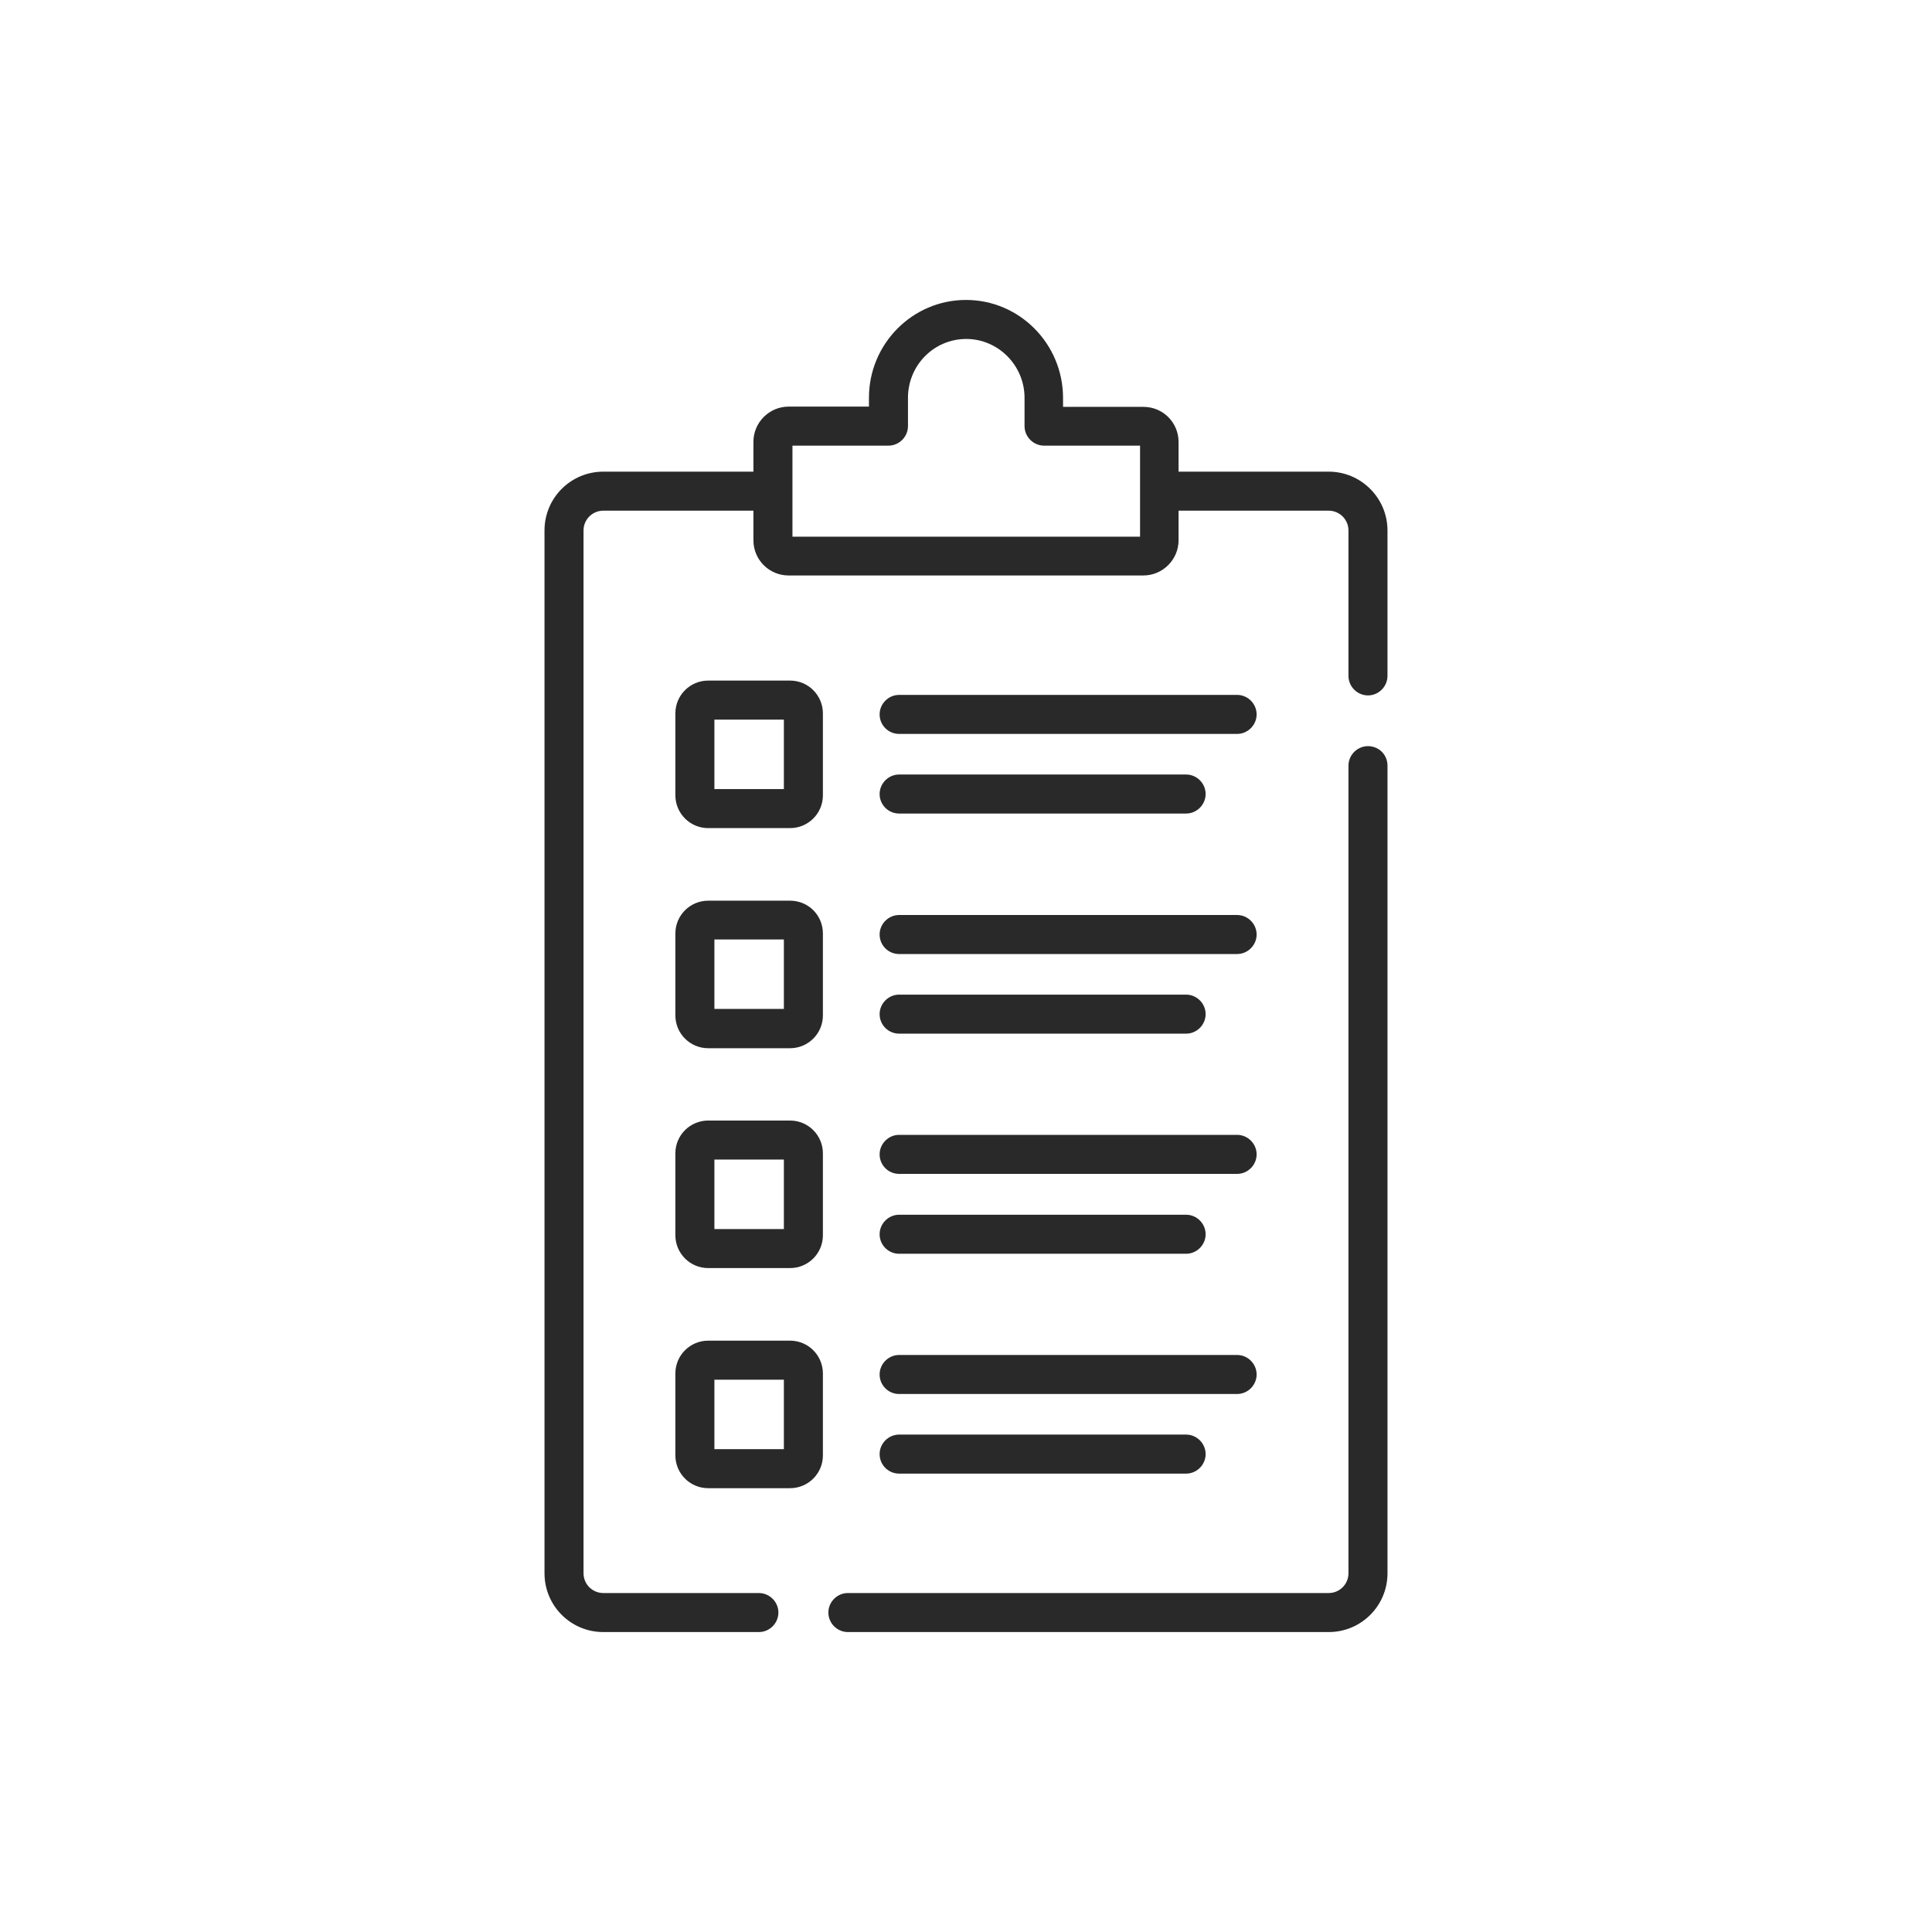 <?xml version="1.0" encoding="UTF-8"?>
<svg xmlns="http://www.w3.org/2000/svg" viewBox="0 0 512 512">
  <defs>
    <style>.cls-1{fill:none;}.cls-2{fill:#292929;}</style>
  </defs>
  <g id="Ebene_2">
    <circle class="cls-1" cx="256" cy="256" r="256"></circle>
  </g>
  <g id="vorgaben">
    <g>
      <path class="cls-2" d="m362.529,197.737c-2.827,0-5.171,2.344-5.171,5.171v214.023c0,2.896-2.344,5.24-5.24,5.24h-127.421c-2.827,0-5.171,2.344-5.171,5.171s2.344,5.171,5.171,5.171h127.421c8.619,0,15.583-6.964,15.583-15.583v-214.023c-0-2.896-2.275-5.171-5.171-5.171h0Z"></path>
      <path class="cls-2" d="m352.117,124.994h-39.785v-7.86c0-5.171-4.137-9.308-9.308-9.308h-21.306v-2.344c0-14.342-11.515-25.994-25.719-25.994s-25.719,11.653-25.719,25.925v2.344h-21.306c-5.102,0-9.308,4.206-9.308,9.308v7.929h-39.785c-8.619,0-15.583,6.964-15.583,15.583v276.354c0,8.619,6.964,15.583,15.583,15.583h41.232c2.827,0,5.171-2.344,5.171-5.171s-2.344-5.171-5.171-5.171h-41.232c-2.896,0-5.24-2.344-5.24-5.24V140.577c0-2.896,2.344-5.24,5.24-5.24h39.785v7.86c0,5.171,4.206,9.308,9.308,9.308h94.049c5.102,0,9.308-4.206,9.308-9.308v-7.86h39.785c2.896,0,5.24,2.344,5.24,5.24v38.543c0,2.827,2.344,5.171,5.171,5.171s5.171-2.344,5.171-5.171v-38.543c0-8.55-6.964-15.583-15.583-15.583h0Zm-50.127,17.238h-91.98v-24.133h25.443c2.827,0,5.171-2.344,5.171-5.171v-7.516c0-8.619,6.895-15.583,15.445-15.583,8.481,0,15.445,7.033,15.445,15.583v7.516c0,2.827,2.344,5.171,5.171,5.171h25.443v24.133h-.138Z"></path>
      <path class="cls-2" d="m209.389,180.361h-21.719c-4.758,0-8.688,3.861-8.688,8.688v21.719c0,4.758,3.861,8.688,8.688,8.688h21.719c4.758,0,8.688-3.861,8.688-8.688v-21.719c0-4.758-3.861-8.688-8.688-8.688Zm-1.655,28.752h-18.41v-18.41h18.41v18.41Z"></path>
      <path class="cls-2" d="m238.28,194.496h89.567c2.827,0,5.171-2.344,5.171-5.171s-2.344-5.171-5.171-5.171h-89.567c-2.827,0-5.171,2.344-5.171,5.171s2.275,5.171,5.171,5.171h0Z"></path>
      <path class="cls-2" d="m238.28,215.595h76.053c2.827,0,5.171-2.344,5.171-5.171s-2.344-5.171-5.171-5.171h-76.053c-2.827,0-5.171,2.344-5.171,5.171s2.275,5.171,5.171,5.171Z"></path>
      <path class="cls-2" d="m209.389,238.693h-21.719c-4.758,0-8.688,3.861-8.688,8.688v21.719c0,4.758,3.861,8.688,8.688,8.688h21.719c4.758,0,8.688-3.861,8.688-8.688v-21.719c0-4.827-3.861-8.688-8.688-8.688h0Zm-1.655,28.683h-18.41v-18.41h18.41v18.41Z"></path>
      <path class="cls-2" d="m238.28,252.828h89.567c2.827,0,5.171-2.344,5.171-5.171s-2.344-5.171-5.171-5.171h-89.567c-2.827,0-5.171,2.344-5.171,5.171s2.275,5.171,5.171,5.171h0Z"></path>
      <path class="cls-2" d="m238.28,273.927h76.053c2.827,0,5.171-2.344,5.171-5.171s-2.344-5.171-5.171-5.171h-76.053c-2.827,0-5.171,2.344-5.171,5.171s2.275,5.171,5.171,5.171Z"></path>
      <path class="cls-2" d="m209.389,296.957h-21.719c-4.758,0-8.688,3.861-8.688,8.688v21.719c0,4.758,3.861,8.688,8.688,8.688h21.719c4.758,0,8.688-3.861,8.688-8.688v-21.719c0-4.758-3.861-8.688-8.688-8.688Zm-1.655,28.752h-18.41v-18.41h18.41v18.41Z"></path>
      <path class="cls-2" d="m238.28,311.092h89.567c2.827,0,5.171-2.344,5.171-5.171s-2.344-5.171-5.171-5.171h-89.567c-2.827,0-5.171,2.344-5.171,5.171s2.275,5.171,5.171,5.171h0Z"></path>
      <path class="cls-2" d="m238.28,332.259h76.053c2.827,0,5.171-2.344,5.171-5.171s-2.344-5.171-5.171-5.171h-76.053c-2.827,0-5.171,2.344-5.171,5.171s2.275,5.171,5.171,5.171Z"></path>
      <path class="cls-2" d="m209.389,355.289h-21.719c-4.758,0-8.688,3.861-8.688,8.688v21.719c0,4.758,3.861,8.688,8.688,8.688h21.719c4.758,0,8.688-3.861,8.688-8.688v-21.719c0-4.758-3.861-8.688-8.688-8.688Zm-1.655,28.752h-18.41v-18.41h18.41v18.41Z"></path>
      <path class="cls-2" d="m238.28,369.424h89.567c2.827,0,5.171-2.344,5.171-5.171s-2.344-5.171-5.171-5.171h-89.567c-2.827,0-5.171,2.344-5.171,5.171s2.275,5.171,5.171,5.171h0Z"></path>
      <path class="cls-2" d="m238.28,390.523h76.053c2.827,0,5.171-2.344,5.171-5.171s-2.344-5.171-5.171-5.171h-76.053c-2.827,0-5.171,2.344-5.171,5.171s2.275,5.171,5.171,5.171Z"></path>
    </g>
  </g>
</svg>
